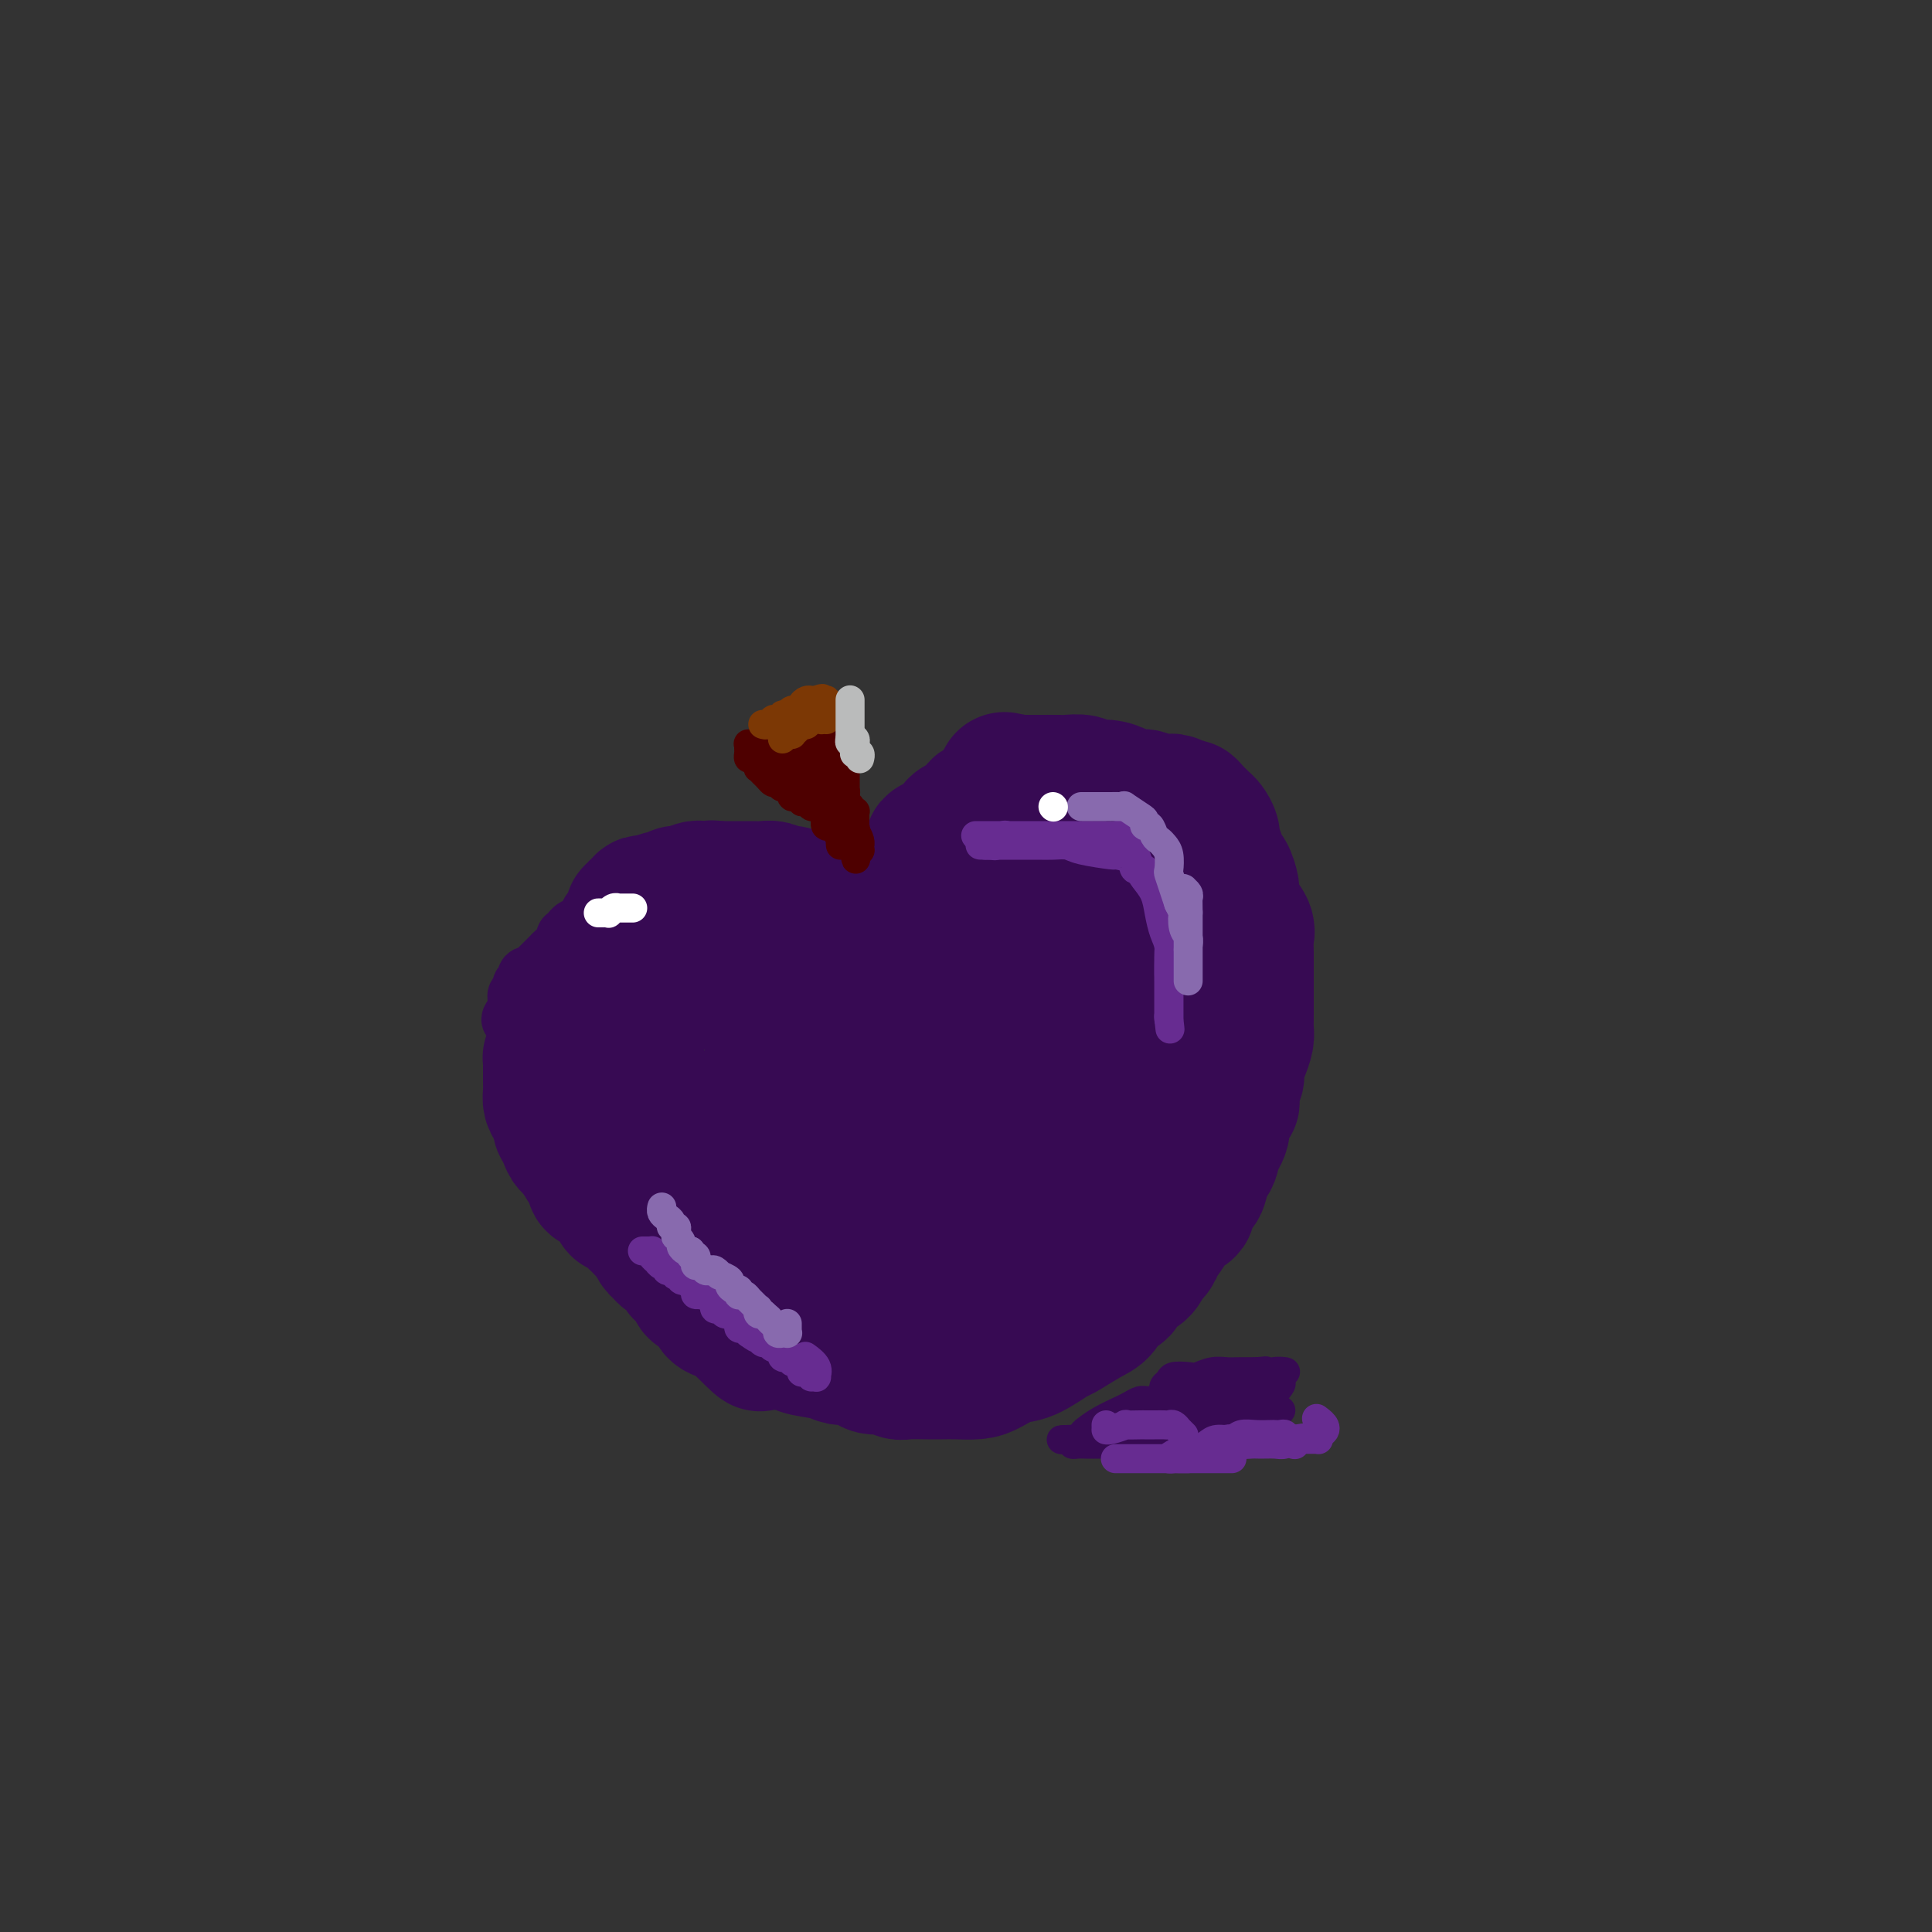 <svg viewBox='0 0 400 400' version='1.1' xmlns='http://www.w3.org/2000/svg' xmlns:xlink='http://www.w3.org/1999/xlink'><rect x="0" y="0" width="400" height="400" fill="#333333" stroke="none"/><g fill='none' stroke='#370A53' stroke-width='4' stroke-linecap='round' stroke-linejoin='round'><path d='M164,214c0.000,0.000 0.100,0.100 0.1,0.1'/></g>
<g fill='none' stroke='#370A53' stroke-width='28' stroke-linecap='round' stroke-linejoin='round'><path d='M171,204c-0.008,0.000 -0.015,0.000 0,0c0.015,-0.000 0.053,-0.000 0,0c-0.053,0.000 -0.198,0.000 -1,0c-0.802,-0.000 -2.260,-0.000 -3,0c-0.740,0.000 -0.761,0.000 -1,0c-0.239,-0.000 -0.697,-0.000 -1,0c-0.303,0.000 -0.451,0.000 -1,0c-0.549,-0.000 -1.498,-0.000 -2,0c-0.502,0.000 -0.557,0.000 -1,0c-0.443,-0.000 -1.275,-0.000 -2,0c-0.725,0.000 -1.345,0.001 -2,0c-0.655,-0.001 -1.346,-0.004 -2,0c-0.654,0.004 -1.272,0.015 -2,0c-0.728,-0.015 -1.565,-0.057 -2,0c-0.435,0.057 -0.469,0.211 -1,0c-0.531,-0.211 -1.561,-0.789 -2,-1c-0.439,-0.211 -0.289,-0.057 -1,0c-0.711,0.057 -2.283,0.015 -3,0c-0.717,-0.015 -0.578,-0.004 -1,0c-0.422,0.004 -1.406,0.001 -2,0c-0.594,-0.001 -0.797,-0.001 -1,0'/><path d='M140,203c-5.093,-0.198 -2.324,-0.193 -2,0c0.324,0.193 -1.796,0.573 -3,1c-1.204,0.427 -1.493,0.901 -2,1c-0.507,0.099 -1.234,-0.177 -2,0c-0.766,0.177 -1.571,0.807 -2,1c-0.429,0.193 -0.482,-0.049 -1,0c-0.518,0.049 -1.500,0.391 -2,1c-0.500,0.609 -0.518,1.486 -1,2c-0.482,0.514 -1.429,0.666 -2,1c-0.571,0.334 -0.765,0.849 -1,1c-0.235,0.151 -0.511,-0.063 -1,0c-0.489,0.063 -1.192,0.401 -2,1c-0.808,0.599 -1.723,1.457 -2,2c-0.277,0.543 0.083,0.771 0,1c-0.083,0.229 -0.611,0.459 -1,1c-0.389,0.541 -0.640,1.392 -1,2c-0.360,0.608 -0.829,0.974 -1,1c-0.171,0.026 -0.046,-0.289 0,0c0.046,0.289 0.012,1.180 0,2c-0.012,0.820 -0.000,1.569 0,2c0.000,0.431 -0.010,0.544 0,1c0.010,0.456 0.040,1.255 0,2c-0.040,0.745 -0.151,1.434 0,2c0.151,0.566 0.565,1.007 1,2c0.435,0.993 0.891,2.538 1,3c0.109,0.462 -0.129,-0.161 0,0c0.129,0.161 0.626,1.104 1,2c0.374,0.896 0.626,1.745 1,2c0.374,0.255 0.870,-0.085 1,0c0.130,0.085 -0.106,0.596 0,1c0.106,0.404 0.553,0.702 1,1'/><path d='M120,239c1.172,1.865 1.103,1.028 1,1c-0.103,-0.028 -0.240,0.752 0,1c0.240,0.248 0.856,-0.036 1,0c0.144,0.036 -0.183,0.391 0,1c0.183,0.609 0.875,1.471 1,2c0.125,0.529 -0.317,0.724 0,1c0.317,0.276 1.393,0.632 2,1c0.607,0.368 0.744,0.746 1,1c0.256,0.254 0.632,0.383 1,1c0.368,0.617 0.729,1.723 1,2c0.271,0.277 0.454,-0.276 1,0c0.546,0.276 1.456,1.382 2,2c0.544,0.618 0.723,0.747 1,1c0.277,0.253 0.652,0.631 1,1c0.348,0.369 0.670,0.729 1,1c0.330,0.271 0.670,0.453 1,1c0.330,0.547 0.652,1.460 1,2c0.348,0.540 0.722,0.707 1,1c0.278,0.293 0.461,0.712 1,1c0.539,0.288 1.435,0.444 2,1c0.565,0.556 0.798,1.511 1,2c0.202,0.489 0.374,0.511 1,1c0.626,0.489 1.707,1.444 2,2c0.293,0.556 -0.203,0.713 0,1c0.203,0.287 1.105,0.703 2,1c0.895,0.297 1.784,0.474 2,1c0.216,0.526 -0.240,1.401 0,2c0.240,0.599 1.178,0.924 2,1c0.822,0.076 1.529,-0.095 2,0c0.471,0.095 0.706,0.456 1,1c0.294,0.544 0.647,1.272 1,2'/><path d='M154,275c5.676,5.793 2.867,2.274 2,1c-0.867,-1.274 0.210,-0.304 1,0c0.790,0.304 1.293,-0.059 2,0c0.707,0.059 1.617,0.540 2,1c0.383,0.460 0.238,0.898 1,1c0.762,0.102 2.430,-0.131 3,0c0.570,0.131 0.044,0.626 1,1c0.956,0.374 3.396,0.626 5,1c1.604,0.374 2.373,0.870 3,1c0.627,0.130 1.113,-0.105 2,0c0.887,0.105 2.175,0.550 3,1c0.825,0.450 1.186,0.905 2,1c0.814,0.095 2.080,-0.171 3,0c0.920,0.171 1.494,0.778 2,1c0.506,0.222 0.943,0.060 2,0c1.057,-0.060 2.732,-0.018 4,0c1.268,0.018 2.128,0.012 3,0c0.872,-0.012 1.757,-0.028 3,0c1.243,0.028 2.845,0.102 4,0c1.155,-0.102 1.864,-0.378 3,-1c1.136,-0.622 2.699,-1.588 4,-2c1.301,-0.412 2.341,-0.269 4,-1c1.659,-0.731 3.939,-2.336 5,-3c1.061,-0.664 0.904,-0.387 2,-1c1.096,-0.613 3.443,-2.118 5,-3c1.557,-0.882 2.322,-1.142 3,-2c0.678,-0.858 1.267,-2.313 2,-3c0.733,-0.687 1.609,-0.607 2,-1c0.391,-0.393 0.298,-1.260 1,-2c0.702,-0.740 2.201,-1.354 3,-2c0.799,-0.646 0.900,-1.323 1,-2'/><path d='M237,261c2.283,-2.235 1.990,-1.822 2,-2c0.010,-0.178 0.322,-0.949 1,-2c0.678,-1.051 1.721,-2.384 2,-3c0.279,-0.616 -0.206,-0.516 0,-1c0.206,-0.484 1.102,-1.551 2,-2c0.898,-0.449 1.799,-0.280 2,-1c0.201,-0.720 -0.296,-2.328 0,-3c0.296,-0.672 1.385,-0.408 2,-1c0.615,-0.592 0.756,-2.041 1,-3c0.244,-0.959 0.591,-1.427 1,-2c0.409,-0.573 0.879,-1.251 1,-2c0.121,-0.749 -0.108,-1.569 0,-2c0.108,-0.431 0.555,-0.474 1,-1c0.445,-0.526 0.890,-1.536 1,-2c0.110,-0.464 -0.115,-0.383 0,-1c0.115,-0.617 0.571,-1.933 1,-3c0.429,-1.067 0.832,-1.885 1,-2c0.168,-0.115 0.100,0.472 0,0c-0.100,-0.472 -0.233,-2.003 0,-3c0.233,-0.997 0.833,-1.460 1,-2c0.167,-0.540 -0.099,-1.156 0,-2c0.099,-0.844 0.562,-1.915 1,-3c0.438,-1.085 0.849,-2.183 1,-3c0.151,-0.817 0.040,-1.355 0,-2c-0.040,-0.645 -0.011,-1.399 0,-2c0.011,-0.601 0.003,-1.048 0,-2c-0.003,-0.952 -0.001,-2.407 0,-3c0.001,-0.593 0.000,-0.324 0,-1c-0.000,-0.676 -0.000,-2.297 0,-3c0.000,-0.703 0.000,-0.486 0,-1c-0.000,-0.514 -0.000,-1.757 0,-3'/><path d='M258,198c-0.028,-3.452 -0.098,-3.581 0,-4c0.098,-0.419 0.363,-1.128 0,-2c-0.363,-0.872 -1.354,-1.905 -2,-3c-0.646,-1.095 -0.946,-2.250 -1,-3c-0.054,-0.750 0.139,-1.093 0,-2c-0.139,-0.907 -0.611,-2.378 -1,-3c-0.389,-0.622 -0.696,-0.394 -1,-1c-0.304,-0.606 -0.605,-2.045 -1,-3c-0.395,-0.955 -0.883,-1.425 -1,-2c-0.117,-0.575 0.137,-1.254 0,-2c-0.137,-0.746 -0.666,-1.558 -1,-2c-0.334,-0.442 -0.475,-0.515 -1,-1c-0.525,-0.485 -1.435,-1.384 -2,-2c-0.565,-0.616 -0.784,-0.950 -1,-1c-0.216,-0.050 -0.429,0.184 -1,0c-0.571,-0.184 -1.499,-0.785 -2,-1c-0.501,-0.215 -0.575,-0.043 -1,0c-0.425,0.043 -1.201,-0.044 -2,0c-0.799,0.044 -1.620,0.218 -2,0c-0.380,-0.218 -0.318,-0.828 -1,-1c-0.682,-0.172 -2.107,0.094 -3,0c-0.893,-0.094 -1.255,-0.547 -2,-1c-0.745,-0.453 -1.875,-0.906 -3,-1c-1.125,-0.094 -2.246,0.171 -3,0c-0.754,-0.171 -1.143,-0.778 -2,-1c-0.857,-0.222 -2.183,-0.060 -3,0c-0.817,0.060 -1.125,0.016 -2,0c-0.875,-0.016 -2.317,-0.004 -3,0c-0.683,0.004 -0.607,0.001 -1,0c-0.393,-0.001 -1.255,-0.000 -2,0c-0.745,0.000 -1.372,0.000 -2,0'/><path d='M211,162c-5.684,-1.001 -1.894,-0.503 -1,0c0.894,0.503 -1.108,1.012 -2,1c-0.892,-0.012 -0.676,-0.546 -1,0c-0.324,0.546 -1.190,2.173 -2,3c-0.810,0.827 -1.564,0.854 -2,1c-0.436,0.146 -0.553,0.411 -1,1c-0.447,0.589 -1.224,1.501 -2,2c-0.776,0.499 -1.552,0.586 -2,1c-0.448,0.414 -0.568,1.157 -1,2c-0.432,0.843 -1.177,1.788 -2,2c-0.823,0.212 -1.725,-0.309 -2,0c-0.275,0.309 0.077,1.448 0,2c-0.077,0.552 -0.584,0.518 -1,1c-0.416,0.482 -0.740,1.481 -1,2c-0.260,0.519 -0.455,0.559 -1,1c-0.545,0.441 -1.439,1.284 -2,2c-0.561,0.716 -0.790,1.304 -1,2c-0.210,0.696 -0.400,1.500 -1,2c-0.600,0.500 -1.610,0.697 -2,1c-0.390,0.303 -0.160,0.713 0,1c0.160,0.287 0.249,0.452 0,1c-0.249,0.548 -0.838,1.481 -1,2c-0.162,0.519 0.101,0.625 0,1c-0.101,0.375 -0.567,1.018 -1,2c-0.433,0.982 -0.834,2.302 -1,3c-0.166,0.698 -0.097,0.776 0,1c0.097,0.224 0.222,0.596 0,1c-0.222,0.404 -0.791,0.839 -1,1c-0.209,0.161 -0.060,0.046 0,0c0.060,-0.046 0.030,-0.023 0,0'/><path d='M180,201c-1.237,2.785 -0.330,0.746 0,0c0.330,-0.746 0.085,-0.199 0,0c-0.085,0.199 -0.008,0.050 0,0c0.008,-0.050 -0.053,0.000 0,0c0.053,-0.000 0.221,-0.051 0,0c-0.221,0.051 -0.829,0.203 -1,0c-0.171,-0.203 0.095,-0.763 0,-1c-0.095,-0.237 -0.552,-0.153 -1,0c-0.448,0.153 -0.889,0.374 -1,0c-0.111,-0.374 0.106,-1.343 0,-2c-0.106,-0.657 -0.535,-1.003 -1,-1c-0.465,0.003 -0.965,0.356 -1,0c-0.035,-0.356 0.394,-1.421 0,-2c-0.394,-0.579 -1.610,-0.671 -2,-1c-0.390,-0.329 0.046,-0.895 0,-1c-0.046,-0.105 -0.576,0.252 -1,0c-0.424,-0.252 -0.743,-1.114 -1,-2c-0.257,-0.886 -0.453,-1.796 -1,-2c-0.547,-0.204 -1.447,0.299 -2,0c-0.553,-0.299 -0.759,-1.400 -1,-2c-0.241,-0.600 -0.515,-0.701 -1,-1c-0.485,-0.299 -1.180,-0.798 -2,-1c-0.820,-0.202 -1.767,-0.107 -2,0c-0.233,0.107 0.246,0.225 0,0c-0.246,-0.225 -1.217,-0.792 -2,-1c-0.783,-0.208 -1.379,-0.056 -2,0c-0.621,0.056 -1.269,0.015 -2,0c-0.731,-0.015 -1.547,-0.004 -2,0c-0.453,0.004 -0.545,0.001 -1,0c-0.455,-0.001 -1.273,-0.000 -2,0c-0.727,0.000 -1.364,0.000 -2,0'/><path d='M149,184c-2.808,-0.310 -1.328,-0.084 -1,0c0.328,0.084 -0.497,0.027 -1,0c-0.503,-0.027 -0.684,-0.022 -1,0c-0.316,0.022 -0.766,0.063 -1,0c-0.234,-0.063 -0.250,-0.228 -1,0c-0.750,0.228 -2.232,0.849 -3,1c-0.768,0.151 -0.821,-0.170 -1,0c-0.179,0.170 -0.483,0.829 -1,1c-0.517,0.171 -1.248,-0.146 -2,0c-0.752,0.146 -1.526,0.756 -2,1c-0.474,0.244 -0.648,0.122 -1,0c-0.352,-0.122 -0.883,-0.243 -1,0c-0.117,0.243 0.180,0.852 0,1c-0.180,0.148 -0.836,-0.163 -1,0c-0.164,0.163 0.163,0.801 0,1c-0.163,0.199 -0.817,-0.041 -1,0c-0.183,0.041 0.105,0.363 0,1c-0.105,0.637 -0.601,1.588 -1,2c-0.399,0.412 -0.699,0.285 -1,1c-0.301,0.715 -0.602,2.270 -1,3c-0.398,0.730 -0.891,0.633 -1,1c-0.109,0.367 0.167,1.198 0,2c-0.167,0.802 -0.777,1.575 -1,2c-0.223,0.425 -0.061,0.502 0,1c0.061,0.498 0.019,1.416 0,2c-0.019,0.584 -0.015,0.835 0,1c0.015,0.165 0.043,0.243 0,1c-0.043,0.757 -0.156,2.193 0,3c0.156,0.807 0.580,0.987 1,2c0.420,1.013 0.834,2.861 1,4c0.166,1.139 0.083,1.570 0,2'/><path d='M128,217c0.412,2.737 0.443,2.080 1,2c0.557,-0.080 1.641,0.416 2,1c0.359,0.584 -0.006,1.256 0,2c0.006,0.744 0.382,1.561 1,2c0.618,0.439 1.479,0.502 2,1c0.521,0.498 0.702,1.432 1,2c0.298,0.568 0.713,0.771 1,1c0.287,0.229 0.445,0.483 1,1c0.555,0.517 1.507,1.297 2,2c0.493,0.703 0.525,1.327 1,2c0.475,0.673 1.391,1.393 2,2c0.609,0.607 0.912,1.102 2,2c1.088,0.898 2.962,2.199 4,3c1.038,0.801 1.240,1.101 2,2c0.760,0.899 2.079,2.395 3,3c0.921,0.605 1.443,0.319 2,1c0.557,0.681 1.148,2.331 2,3c0.852,0.669 1.965,0.358 3,1c1.035,0.642 1.993,2.238 3,3c1.007,0.762 2.065,0.690 3,1c0.935,0.310 1.747,1.001 3,2c1.253,0.999 2.945,2.306 4,3c1.055,0.694 1.472,0.774 2,1c0.528,0.226 1.168,0.597 2,1c0.832,0.403 1.856,0.837 3,1c1.144,0.163 2.407,0.055 4,0c1.593,-0.055 3.515,-0.056 5,0c1.485,0.056 2.532,0.170 4,0c1.468,-0.170 3.357,-0.623 5,-1c1.643,-0.377 3.041,-0.679 4,-1c0.959,-0.321 1.480,-0.660 2,-1'/><path d='M204,259c3.920,-0.428 1.721,0.001 1,0c-0.721,-0.001 0.035,-0.433 1,-1c0.965,-0.567 2.137,-1.270 3,-2c0.863,-0.730 1.415,-1.489 2,-2c0.585,-0.511 1.202,-0.775 2,-1c0.798,-0.225 1.777,-0.411 2,-1c0.223,-0.589 -0.310,-1.580 0,-2c0.310,-0.420 1.462,-0.270 2,-1c0.538,-0.730 0.463,-2.342 1,-3c0.537,-0.658 1.688,-0.363 2,-1c0.312,-0.637 -0.215,-2.205 0,-3c0.215,-0.795 1.171,-0.818 2,-2c0.829,-1.182 1.532,-3.523 2,-5c0.468,-1.477 0.700,-2.090 1,-3c0.300,-0.910 0.669,-2.116 1,-3c0.331,-0.884 0.625,-1.447 1,-2c0.375,-0.553 0.833,-1.096 1,-2c0.167,-0.904 0.045,-2.170 0,-3c-0.045,-0.830 -0.012,-1.223 0,-2c0.012,-0.777 0.003,-1.936 0,-3c-0.003,-1.064 -0.001,-2.032 0,-3c0.001,-0.968 0.000,-1.936 0,-3c-0.000,-1.064 -0.000,-2.225 0,-3c0.000,-0.775 -0.000,-1.166 0,-2c0.000,-0.834 0.001,-2.111 0,-3c-0.001,-0.889 -0.003,-1.389 0,-2c0.003,-0.611 0.012,-1.332 0,-2c-0.012,-0.668 -0.044,-1.282 0,-2c0.044,-0.718 0.166,-1.539 0,-2c-0.166,-0.461 -0.619,-0.560 -1,-1c-0.381,-0.440 -0.691,-1.220 -1,-2'/><path d='M226,192c-0.266,-5.287 0.069,-2.005 0,-1c-0.069,1.005 -0.543,-0.266 -1,-1c-0.457,-0.734 -0.895,-0.930 -1,-1c-0.105,-0.070 0.125,-0.015 0,0c-0.125,0.015 -0.606,-0.010 -1,0c-0.394,0.010 -0.701,0.055 -1,0c-0.299,-0.055 -0.591,-0.211 -1,0c-0.409,0.211 -0.936,0.789 -1,1c-0.064,0.211 0.334,0.057 0,0c-0.334,-0.057 -1.399,-0.015 -2,0c-0.601,0.015 -0.737,0.002 -1,0c-0.263,-0.002 -0.653,0.006 -1,0c-0.347,-0.006 -0.651,-0.028 -1,0c-0.349,0.028 -0.741,0.104 -1,0c-0.259,-0.104 -0.383,-0.390 -1,0c-0.617,0.390 -1.728,1.455 -2,2c-0.272,0.545 0.293,0.570 0,1c-0.293,0.430 -1.444,1.266 -2,2c-0.556,0.734 -0.516,1.366 -1,2c-0.484,0.634 -1.493,1.270 -2,2c-0.507,0.730 -0.511,1.554 -1,2c-0.489,0.446 -1.463,0.514 -2,1c-0.537,0.486 -0.637,1.392 -1,2c-0.363,0.608 -0.989,0.920 -2,2c-1.011,1.080 -2.407,2.929 -3,4c-0.593,1.071 -0.383,1.362 -1,2c-0.617,0.638 -2.060,1.621 -3,3c-0.940,1.379 -1.376,3.153 -2,4c-0.624,0.847 -1.437,0.766 -2,1c-0.563,0.234 -0.875,0.781 -1,1c-0.125,0.219 -0.062,0.109 0,0'/><path d='M188,221c-3.452,4.482 -0.582,1.187 0,0c0.582,-1.187 -1.123,-0.265 -2,0c-0.877,0.265 -0.924,-0.125 -1,0c-0.076,0.125 -0.179,0.765 -1,1c-0.821,0.235 -2.359,0.065 -3,0c-0.641,-0.065 -0.384,-0.024 -1,0c-0.616,0.024 -2.104,0.030 -3,0c-0.896,-0.030 -1.200,-0.097 -2,0c-0.800,0.097 -2.097,0.359 -3,0c-0.903,-0.359 -1.411,-1.340 -2,-2c-0.589,-0.660 -1.258,-0.999 -2,-1c-0.742,-0.001 -1.557,0.336 -2,0c-0.443,-0.336 -0.515,-1.344 -1,-2c-0.485,-0.656 -1.384,-0.961 -2,-1c-0.616,-0.039 -0.949,0.189 -1,0c-0.051,-0.189 0.179,-0.794 0,-1c-0.179,-0.206 -0.766,-0.014 -1,0c-0.234,0.014 -0.115,-0.150 0,0c0.115,0.150 0.228,0.613 0,1c-0.228,0.387 -0.795,0.699 -1,1c-0.205,0.301 -0.048,0.591 0,1c0.048,0.409 -0.015,0.935 0,1c0.015,0.065 0.106,-0.332 0,0c-0.106,0.332 -0.408,1.394 0,2c0.408,0.606 1.526,0.757 2,1c0.474,0.243 0.302,0.580 1,1c0.698,0.420 2.264,0.925 3,1c0.736,0.075 0.640,-0.279 1,0c0.360,0.279 1.174,1.190 2,2c0.826,0.810 1.665,1.517 2,2c0.335,0.483 0.168,0.741 0,1'/><path d='M171,229c2.040,1.355 1.639,0.743 2,1c0.361,0.257 1.484,1.382 2,2c0.516,0.618 0.425,0.729 1,1c0.575,0.271 1.817,0.703 3,1c1.183,0.297 2.308,0.458 3,1c0.692,0.542 0.951,1.465 2,2c1.049,0.535 2.887,0.681 4,1c1.113,0.319 1.502,0.810 2,1c0.498,0.190 1.106,0.078 2,0c0.894,-0.078 2.073,-0.121 3,0c0.927,0.121 1.603,0.406 2,0c0.397,-0.406 0.514,-1.504 1,-2c0.486,-0.496 1.342,-0.391 2,-1c0.658,-0.609 1.117,-1.933 2,-3c0.883,-1.067 2.190,-1.877 3,-3c0.810,-1.123 1.124,-2.558 2,-4c0.876,-1.442 2.314,-2.893 3,-4c0.686,-1.107 0.620,-1.872 1,-3c0.380,-1.128 1.205,-2.619 2,-4c0.795,-1.381 1.560,-2.653 2,-4c0.440,-1.347 0.555,-2.769 1,-4c0.445,-1.231 1.219,-2.269 2,-3c0.781,-0.731 1.570,-1.153 2,-2c0.430,-0.847 0.500,-2.118 1,-3c0.500,-0.882 1.429,-1.374 2,-2c0.571,-0.626 0.783,-1.385 1,-2c0.217,-0.615 0.439,-1.085 1,-2c0.561,-0.915 1.460,-2.276 2,-3c0.540,-0.724 0.722,-0.810 1,-1c0.278,-0.190 0.651,-0.483 1,-1c0.349,-0.517 0.675,-1.259 1,-2'/><path d='M230,186c5.112,-8.343 1.892,-3.700 1,-2c-0.892,1.700 0.544,0.455 1,0c0.456,-0.455 -0.067,-0.122 0,0c0.067,0.122 0.725,0.033 1,0c0.275,-0.033 0.168,-0.010 0,0c-0.168,0.010 -0.397,0.006 0,0c0.397,-0.006 1.420,-0.014 2,0c0.580,0.014 0.718,0.049 1,0c0.282,-0.049 0.706,-0.183 1,0c0.294,0.183 0.456,0.682 1,1c0.544,0.318 1.470,0.453 2,1c0.530,0.547 0.664,1.505 1,2c0.336,0.495 0.875,0.527 1,1c0.125,0.473 -0.163,1.389 0,2c0.163,0.611 0.777,0.918 1,2c0.223,1.082 0.056,2.938 0,4c-0.056,1.062 -0.001,1.330 0,2c0.001,0.670 -0.052,1.743 0,3c0.052,1.257 0.210,2.698 0,4c-0.210,1.302 -0.789,2.465 -1,4c-0.211,1.535 -0.054,3.442 0,5c0.054,1.558 0.004,2.768 0,4c-0.004,1.232 0.037,2.485 -1,4c-1.037,1.515 -3.154,3.290 -4,4c-0.846,0.710 -0.423,0.355 0,0'/></g>
<g fill='none' stroke='#672C91' stroke-width='6' stroke-linecap='round' stroke-linejoin='round'><path d='M202,173c0.492,0.000 0.984,0.000 1,0c0.016,-0.000 -0.443,-0.000 0,0c0.443,0.000 1.787,0.000 3,0c1.213,-0.000 2.293,-0.000 3,0c0.707,0.000 1.041,0.000 2,0c0.959,-0.000 2.542,-0.000 4,0c1.458,0.000 2.790,0.000 4,0c1.210,-0.000 2.299,-0.002 3,0c0.701,0.002 1.013,0.007 2,0c0.987,-0.007 2.649,-0.025 4,0c1.351,0.025 2.390,0.094 3,0c0.610,-0.094 0.792,-0.349 1,0c0.208,0.349 0.441,1.303 1,2c0.559,0.697 1.445,1.137 2,2c0.555,0.863 0.778,2.149 1,3c0.222,0.851 0.441,1.265 1,2c0.559,0.735 1.456,1.789 2,3c0.544,1.211 0.734,2.578 1,4c0.266,1.422 0.607,2.899 1,4c0.393,1.101 0.837,1.828 1,3c0.163,1.172 0.044,2.790 0,4c-0.044,1.210 -0.012,2.013 0,3c0.012,0.987 0.003,2.160 0,3c-0.003,0.840 -0.001,1.349 0,2c0.001,0.651 0.000,1.445 0,2c-0.000,0.555 -0.000,0.873 0,1c0.000,0.127 0.000,0.064 0,0'/><path d='M242,211c0.464,4.029 0.124,1.103 0,0c-0.124,-1.103 -0.033,-0.382 0,0c0.033,0.382 0.009,0.424 0,0c-0.009,-0.424 -0.001,-1.315 0,-3c0.001,-1.685 -0.004,-4.163 0,-5c0.004,-0.837 0.016,-0.032 0,-1c-0.016,-0.968 -0.059,-3.710 0,-5c0.059,-1.290 0.219,-1.127 0,-2c-0.219,-0.873 -0.817,-2.782 -1,-4c-0.183,-1.218 0.049,-1.747 0,-3c-0.049,-1.253 -0.378,-3.232 -1,-4c-0.622,-0.768 -1.537,-0.325 -2,-1c-0.463,-0.675 -0.472,-2.467 -1,-3c-0.528,-0.533 -1.573,0.194 -2,0c-0.427,-0.194 -0.235,-1.310 -1,-2c-0.765,-0.690 -2.487,-0.955 -3,-1c-0.513,-0.045 0.182,0.132 -1,0c-1.182,-0.132 -4.242,-0.571 -6,-1c-1.758,-0.429 -2.214,-0.847 -3,-1c-0.786,-0.153 -1.901,-0.041 -3,0c-1.099,0.041 -2.182,0.011 -3,0c-0.818,-0.011 -1.371,-0.003 -2,0c-0.629,0.003 -1.334,0.001 -2,0c-0.666,-0.001 -1.292,-0.000 -2,0c-0.708,0.000 -1.496,0.000 -2,0c-0.504,-0.000 -0.723,-0.000 -1,0c-0.277,0.000 -0.613,0.000 -1,0c-0.387,-0.000 -0.825,-0.000 -1,0c-0.175,0.000 -0.088,0.000 0,0'/><path d='M204,175c-2.467,-0.017 -0.136,-0.061 1,0c1.136,0.061 1.075,0.227 1,0c-0.075,-0.227 -0.164,-0.845 0,-1c0.164,-0.155 0.580,0.154 1,0c0.420,-0.154 0.844,-0.772 1,-1c0.156,-0.228 0.045,-0.065 0,0c-0.045,0.065 -0.022,0.033 0,0'/></g>
<g fill='none' stroke='#886AAE' stroke-width='6' stroke-linecap='round' stroke-linejoin='round'><path d='M224,167c-0.128,-0.000 -0.255,-0.000 0,0c0.255,0.000 0.894,0.000 1,0c0.106,-0.000 -0.321,-0.000 0,0c0.321,0.000 1.391,0.000 2,0c0.609,-0.000 0.758,-0.000 1,0c0.242,0.000 0.577,0.001 1,0c0.423,-0.001 0.934,-0.002 1,0c0.066,0.002 -0.312,0.007 0,0c0.312,-0.007 1.313,-0.028 2,0c0.687,0.028 1.059,0.103 1,0c-0.059,-0.103 -0.549,-0.383 0,0c0.549,0.383 2.136,1.430 3,2c0.864,0.570 1.005,0.664 1,1c-0.005,0.336 -0.156,0.916 0,1c0.156,0.084 0.620,-0.327 1,0c0.380,0.327 0.676,1.391 1,2c0.324,0.609 0.674,0.763 1,1c0.326,0.237 0.626,0.556 1,1c0.374,0.444 0.821,1.014 1,2c0.179,0.986 0.089,2.388 0,3c-0.089,0.612 -0.178,0.434 0,1c0.178,0.566 0.622,1.876 1,3c0.378,1.124 0.689,2.062 1,3'/><path d='M244,187c1.480,3.080 1.181,1.780 1,2c-0.181,0.220 -0.245,1.960 0,3c0.245,1.040 0.798,1.381 1,2c0.202,0.619 0.054,1.515 0,2c-0.054,0.485 -0.015,0.560 0,1c0.015,0.440 0.004,1.246 0,2c-0.004,0.754 -0.001,1.456 0,2c0.001,0.544 0.000,0.930 0,1c-0.000,0.070 -0.000,-0.177 0,0c0.000,0.177 0.000,0.776 0,1c-0.000,0.224 -0.000,0.072 0,0c0.000,-0.072 0.000,-0.064 0,0c-0.000,0.064 -0.000,0.186 0,0c0.000,-0.186 0.000,-0.679 0,-1c-0.000,-0.321 -0.000,-0.470 0,-1c0.000,-0.530 0.000,-1.442 0,-2c-0.000,-0.558 -0.000,-0.761 0,-1c0.000,-0.239 0.000,-0.512 0,-1c-0.000,-0.488 -0.000,-1.190 0,-2c0.000,-0.810 0.000,-1.727 0,-2c-0.000,-0.273 -0.000,0.098 0,0c0.000,-0.098 0.000,-0.665 0,-1c-0.000,-0.335 -0.000,-0.436 0,-1c0.000,-0.564 0.000,-1.590 0,-2c-0.000,-0.410 -0.000,-0.205 0,0'/><path d='M246,189c-0.016,-2.646 -0.057,-2.762 0,-3c0.057,-0.238 0.212,-0.600 0,-1c-0.212,-0.400 -0.793,-0.839 -1,-1c-0.207,-0.161 -0.042,-0.043 0,0c0.042,0.043 -0.040,0.012 0,0c0.040,-0.012 0.203,-0.003 0,0c-0.203,0.003 -0.772,0.001 -1,0c-0.228,-0.001 -0.114,-0.000 0,0'/></g>
<g fill='none' stroke='#4E0000' stroke-width='6' stroke-linecap='round' stroke-linejoin='round'><path d='M174,175c-0.035,-0.331 -0.070,-0.661 0,-1c0.070,-0.339 0.244,-0.686 0,-1c-0.244,-0.314 -0.905,-0.595 -1,-1c-0.095,-0.405 0.378,-0.936 0,-1c-0.378,-0.064 -1.607,0.338 -2,0c-0.393,-0.338 0.050,-1.415 0,-2c-0.050,-0.585 -0.592,-0.677 -1,-1c-0.408,-0.323 -0.682,-0.875 -1,-1c-0.318,-0.125 -0.682,0.177 -1,0c-0.318,-0.177 -0.591,-0.835 -1,-1c-0.409,-0.165 -0.954,0.162 -1,0c-0.046,-0.162 0.408,-0.814 0,-1c-0.408,-0.186 -1.676,0.095 -2,0c-0.324,-0.095 0.297,-0.564 0,-1c-0.297,-0.436 -1.514,-0.839 -2,-1c-0.486,-0.161 -0.243,-0.081 0,0'/><path d='M162,163c-1.808,-2.079 -0.330,-1.278 0,-1c0.330,0.278 -0.490,0.032 -1,0c-0.510,-0.032 -0.711,0.150 -1,0c-0.289,-0.150 -0.666,-0.633 -1,-1c-0.334,-0.367 -0.625,-0.619 -1,-1c-0.375,-0.381 -0.835,-0.891 -1,-1c-0.165,-0.109 -0.034,0.182 0,0c0.034,-0.182 -0.029,-0.836 0,-1c0.029,-0.164 0.151,0.164 0,0c-0.151,-0.164 -0.576,-0.818 -1,-1c-0.424,-0.182 -0.846,0.109 -1,0c-0.154,-0.109 -0.041,-0.618 0,-1c0.041,-0.382 0.011,-0.638 0,-1c-0.011,-0.362 -0.004,-0.829 0,-1c0.004,-0.171 0.005,-0.046 0,0c-0.005,0.046 -0.016,0.012 0,0c0.016,-0.012 0.061,-0.003 0,0c-0.061,0.003 -0.226,0.001 0,0c0.226,-0.001 0.845,-0.000 1,0c0.155,0.000 -0.154,0.000 0,0c0.154,-0.000 0.773,-0.000 1,0c0.227,0.000 0.064,0.000 0,0c-0.064,-0.000 -0.028,-0.000 0,0c0.028,0.000 0.049,0.000 0,0c-0.049,-0.000 -0.167,-0.000 0,0c0.167,0.000 0.619,0.000 1,0c0.381,-0.000 0.690,-0.000 1,0c0.310,0.000 0.622,0.000 1,0c0.378,-0.000 0.822,-0.000 1,0c0.178,0.000 0.089,0.000 0,0'/><path d='M161,154c1.156,0.061 1.044,0.214 1,0c-0.044,-0.214 -0.022,-0.793 0,-1c0.022,-0.207 0.044,-0.040 0,0c-0.044,0.040 -0.153,-0.046 0,0c0.153,0.046 0.567,0.224 1,0c0.433,-0.224 0.886,-0.849 1,-1c0.114,-0.151 -0.110,0.171 0,0c0.110,-0.171 0.554,-0.834 1,-1c0.446,-0.166 0.893,0.166 1,0c0.107,-0.166 -0.125,-0.829 0,-1c0.125,-0.171 0.607,0.150 1,0c0.393,-0.150 0.698,-0.772 1,-1c0.302,-0.228 0.603,-0.061 1,0c0.397,0.061 0.890,0.016 1,0c0.110,-0.016 -0.163,-0.003 0,0c0.163,0.003 0.764,-0.003 1,0c0.236,0.003 0.109,0.015 0,0c-0.109,-0.015 -0.201,-0.057 0,0c0.201,0.057 0.695,0.211 1,0c0.305,-0.211 0.421,-0.788 1,-1c0.579,-0.212 1.619,-0.058 2,0c0.381,0.058 0.102,0.019 0,0c-0.102,-0.019 -0.027,-0.019 0,0c0.027,0.019 0.007,0.057 0,0c-0.007,-0.057 -0.002,-0.208 0,0c0.002,0.208 0.001,0.777 0,1c-0.001,0.223 -0.000,0.101 0,0c0.000,-0.101 0.000,-0.182 0,0c-0.000,0.182 -0.000,0.626 0,1c0.000,0.374 0.000,0.678 0,1c-0.000,0.322 -0.000,0.661 0,1'/><path d='M175,152c0.000,0.859 -0.000,1.007 0,1c0.000,-0.007 0.000,-0.170 0,0c-0.000,0.170 -0.000,0.672 0,1c0.000,0.328 0.000,0.484 0,1c-0.000,0.516 -0.000,1.394 0,2c0.000,0.606 0.000,0.941 0,1c-0.000,0.059 -0.000,-0.157 0,0c0.000,0.157 0.000,0.686 0,1c-0.000,0.314 -0.000,0.413 0,1c0.000,0.587 0.000,1.663 0,2c-0.000,0.337 -0.000,-0.065 0,0c0.000,0.065 0.000,0.596 0,1c-0.000,0.404 -0.000,0.682 0,1c0.000,0.318 0.000,0.677 0,1c-0.000,0.323 -0.000,0.612 0,1c0.000,0.388 0.000,0.877 0,1c-0.000,0.123 -0.000,-0.121 0,0c0.000,0.121 0.000,0.606 0,1c-0.000,0.394 -0.001,0.696 0,1c0.001,0.304 0.004,0.610 0,1c-0.004,0.390 -0.015,0.865 0,1c0.015,0.135 0.057,-0.069 0,0c-0.057,0.069 -0.211,0.411 0,1c0.211,0.589 0.788,1.425 1,2c0.212,0.575 0.061,0.890 0,1c-0.061,0.110 -0.030,0.016 0,0c0.030,-0.016 0.060,0.047 0,0c-0.060,-0.047 -0.208,-0.205 0,0c0.208,0.205 0.774,0.773 1,1c0.226,0.227 0.113,0.114 0,0'/><path d='M177,176c0.326,3.712 0.140,0.991 0,0c-0.140,-0.991 -0.234,-0.251 0,0c0.234,0.251 0.796,0.013 1,0c0.204,-0.013 0.052,0.200 0,0c-0.052,-0.200 -0.003,-0.813 0,-1c0.003,-0.187 -0.041,0.052 0,0c0.041,-0.052 0.166,-0.394 0,-1c-0.166,-0.606 -0.622,-1.476 -1,-2c-0.378,-0.524 -0.678,-0.703 -1,-1c-0.322,-0.297 -0.665,-0.712 -1,-1c-0.335,-0.288 -0.663,-0.448 -1,-1c-0.337,-0.552 -0.682,-1.496 -1,-2c-0.318,-0.504 -0.610,-0.568 -1,-1c-0.390,-0.432 -0.878,-1.234 -1,-2c-0.122,-0.766 0.122,-1.497 0,-2c-0.122,-0.503 -0.611,-0.778 -1,-1c-0.389,-0.222 -0.679,-0.393 -1,-1c-0.321,-0.607 -0.675,-1.651 -1,-2c-0.325,-0.349 -0.623,-0.002 -1,0c-0.377,0.002 -0.833,-0.339 -1,-1c-0.167,-0.661 -0.046,-1.641 0,-2c0.046,-0.359 0.015,-0.096 0,0c-0.015,0.096 -0.014,0.026 0,0c0.014,-0.026 0.042,-0.007 0,0c-0.042,0.007 -0.155,0.002 0,0c0.155,-0.002 0.577,-0.001 1,0'/><path d='M167,155c-1.304,-3.414 0.435,-1.450 1,-1c0.565,0.450 -0.045,-0.615 0,-1c0.045,-0.385 0.743,-0.092 1,0c0.257,0.092 0.073,-0.018 0,0c-0.073,0.018 -0.034,0.162 0,0c0.034,-0.162 0.062,-0.632 0,-1c-0.062,-0.368 -0.213,-0.636 0,-1c0.213,-0.364 0.789,-0.826 1,-1c0.211,-0.174 0.056,-0.061 0,0c-0.056,0.061 -0.014,0.072 0,0c0.014,-0.072 0.001,-0.225 0,0c-0.001,0.225 0.012,0.829 0,1c-0.012,0.171 -0.048,-0.090 0,0c0.048,0.090 0.182,0.531 0,1c-0.182,0.469 -0.678,0.967 -1,1c-0.322,0.033 -0.468,-0.399 -1,0c-0.532,0.399 -1.449,1.627 -2,2c-0.551,0.373 -0.737,-0.110 -1,0c-0.263,0.110 -0.604,0.814 -1,1c-0.396,0.186 -0.849,-0.146 -1,0c-0.151,0.146 -0.002,0.770 0,1c0.002,0.230 -0.142,0.066 0,0c0.142,-0.066 0.571,-0.033 1,0'/><path d='M164,157c-0.971,0.845 -0.397,-0.543 0,-1c0.397,-0.457 0.617,0.017 1,0c0.383,-0.017 0.928,-0.526 1,-1c0.072,-0.474 -0.331,-0.911 0,-1c0.331,-0.089 1.395,0.172 2,0c0.605,-0.172 0.749,-0.778 1,-1c0.251,-0.222 0.607,-0.059 1,0c0.393,0.059 0.823,0.016 1,0c0.177,-0.016 0.100,-0.004 0,0c-0.100,0.004 -0.223,0.001 0,0c0.223,-0.001 0.792,-0.000 1,0c0.208,0.000 0.055,-0.001 0,0c-0.055,0.001 -0.014,0.003 0,0c0.014,-0.003 -0.000,-0.012 0,0c0.000,0.012 0.014,0.044 0,0c-0.014,-0.044 -0.056,-0.165 0,0c0.056,0.165 0.211,0.618 0,1c-0.211,0.382 -0.789,0.695 -1,1c-0.211,0.305 -0.057,0.602 0,1c0.057,0.398 0.015,0.895 0,1c-0.015,0.105 -0.005,-0.183 0,0c0.005,0.183 0.005,0.836 0,1c-0.005,0.164 -0.017,-0.162 0,0c0.017,0.162 0.061,0.813 0,1c-0.061,0.187 -0.226,-0.091 0,0c0.226,0.091 0.844,0.550 1,1c0.156,0.450 -0.150,0.890 0,1c0.150,0.110 0.757,-0.112 1,0c0.243,0.112 0.121,0.556 0,1'/><path d='M173,162c0.095,1.410 -0.167,0.434 0,0c0.167,-0.434 0.763,-0.328 1,0c0.237,0.328 0.116,0.876 0,1c-0.116,0.124 -0.227,-0.178 0,0c0.227,0.178 0.793,0.836 1,1c0.207,0.164 0.056,-0.166 0,0c-0.056,0.166 -0.015,0.828 0,1c0.015,0.172 0.004,-0.146 0,0c-0.004,0.146 -0.002,0.757 0,1c0.002,0.243 0.004,0.118 0,0c-0.004,-0.118 -0.015,-0.228 0,0c0.015,0.228 0.057,0.793 0,1c-0.057,0.207 -0.211,0.055 0,0c0.211,-0.055 0.789,-0.015 1,0c0.211,0.015 0.057,0.003 0,0c-0.057,-0.003 -0.016,0.003 0,0c0.016,-0.003 0.008,-0.015 0,0c-0.008,0.015 -0.016,0.057 0,0c0.016,-0.057 0.057,-0.212 0,0c-0.057,0.212 -0.211,0.793 0,1c0.211,0.207 0.789,0.040 1,0c0.211,-0.040 0.057,0.046 0,0c-0.057,-0.046 -0.015,-0.223 0,0c0.015,0.223 0.004,0.848 0,1c-0.004,0.152 -0.001,-0.169 0,0c0.001,0.169 0.000,0.829 0,1c-0.000,0.171 -0.000,-0.146 0,0c0.000,0.146 0.000,0.756 0,1c-0.000,0.244 -0.000,0.122 0,0'/><path d='M177,171c0.439,1.461 -0.465,0.613 -1,0c-0.535,-0.613 -0.703,-0.989 -1,-1c-0.297,-0.011 -0.722,0.345 -1,0c-0.278,-0.345 -0.407,-1.392 -1,-2c-0.593,-0.608 -1.650,-0.778 -2,-1c-0.350,-0.222 0.008,-0.497 0,-1c-0.008,-0.503 -0.380,-1.235 -1,-2c-0.620,-0.765 -1.487,-1.564 -2,-2c-0.513,-0.436 -0.672,-0.509 -1,-1c-0.328,-0.491 -0.824,-1.399 -1,-2c-0.176,-0.601 -0.033,-0.893 0,-1c0.033,-0.107 -0.043,-0.029 0,0c0.043,0.029 0.204,0.008 0,0c-0.204,-0.008 -0.773,-0.002 -1,0c-0.227,0.002 -0.112,0.001 0,0c0.112,-0.001 0.223,-0.000 0,0c-0.223,0.000 -0.778,0.000 -1,0c-0.222,-0.000 -0.112,-0.000 0,0c0.112,0.000 0.226,0.000 0,0c-0.226,-0.000 -0.792,-0.000 -1,0c-0.208,0.000 -0.060,0.000 0,0c0.060,-0.000 0.030,-0.000 0,0'/><path d='M163,158c-2.166,-2.233 -0.580,-1.316 0,-1c0.580,0.316 0.155,0.032 0,0c-0.155,-0.032 -0.042,0.188 0,0c0.042,-0.188 0.011,-0.782 0,-1c-0.011,-0.218 -0.003,-0.059 0,0c0.003,0.059 0.001,0.017 0,0c-0.001,-0.017 -0.000,-0.008 0,0'/></g>
<g fill='none' stroke='#7C3805' stroke-width='6' stroke-linecap='round' stroke-linejoin='round'><path d='M158,150c0.024,0.008 0.048,0.016 0,0c-0.048,-0.016 -0.166,-0.056 0,0c0.166,0.056 0.618,0.207 1,0c0.382,-0.207 0.694,-0.772 1,-1c0.306,-0.228 0.605,-0.118 1,0c0.395,0.118 0.884,0.242 1,0c0.116,-0.242 -0.141,-0.852 0,-1c0.141,-0.148 0.682,0.167 1,0c0.318,-0.167 0.414,-0.815 1,-1c0.586,-0.185 1.663,0.094 2,0c0.337,-0.094 -0.067,-0.561 0,-1c0.067,-0.439 0.606,-0.850 1,-1c0.394,-0.150 0.645,-0.040 1,0c0.355,0.040 0.816,0.012 1,0c0.184,-0.012 0.092,-0.006 0,0'/><path d='M169,145c1.929,-0.773 1.253,-0.207 1,0c-0.253,0.207 -0.082,0.055 0,0c0.082,-0.055 0.074,-0.012 0,0c-0.074,0.012 -0.216,-0.007 0,0c0.216,0.007 0.790,0.040 1,0c0.210,-0.040 0.056,-0.151 0,0c-0.056,0.151 -0.015,0.566 0,1c0.015,0.434 0.004,0.887 0,1c-0.004,0.113 -0.001,-0.113 0,0c0.001,0.113 -0.000,0.566 0,1c0.000,0.434 0.001,0.848 0,1c-0.001,0.152 -0.005,0.041 0,0c0.005,-0.041 0.017,-0.011 0,0c-0.017,0.011 -0.064,0.002 0,0c0.064,-0.002 0.239,0.003 0,0c-0.239,-0.003 -0.891,-0.015 -1,0c-0.109,0.015 0.325,0.056 0,0c-0.325,-0.056 -1.410,-0.208 -2,0c-0.590,0.208 -0.684,0.778 -1,1c-0.316,0.222 -0.855,0.098 -1,0c-0.145,-0.098 0.102,-0.170 0,0c-0.102,0.170 -0.553,0.582 -1,1c-0.447,0.418 -0.890,0.843 -1,1c-0.110,0.157 0.111,0.045 0,0c-0.111,-0.045 -0.556,-0.022 -1,0'/><path d='M163,152c-1.464,0.789 -1.124,0.263 -1,0c0.124,-0.263 0.033,-0.263 0,0c-0.033,0.263 -0.010,0.789 0,1c0.010,0.211 0.005,0.105 0,0'/></g>
<g fill='none' stroke='#FFFFFF' stroke-width='6' stroke-linecap='round' stroke-linejoin='round'><path d='M218,167c0.000,0.000 0.100,0.100 0.1,0.1'/></g>
<g fill='none' stroke='#370A53' stroke-width='12' stroke-linecap='round' stroke-linejoin='round'><path d='M134,181c0.122,-0.001 0.244,-0.001 0,0c-0.244,0.001 -0.854,0.004 -1,0c-0.146,-0.004 0.172,-0.016 0,0c-0.172,0.016 -0.834,0.061 -1,0c-0.166,-0.061 0.162,-0.228 0,0c-0.162,0.228 -0.816,0.849 -1,1c-0.184,0.151 0.101,-0.170 0,0c-0.101,0.170 -0.587,0.829 -1,1c-0.413,0.171 -0.752,-0.146 -1,0c-0.248,0.146 -0.405,0.756 -1,1c-0.595,0.244 -1.627,0.122 -2,0c-0.373,-0.122 -0.085,-0.244 0,0c0.085,0.244 -0.032,0.853 0,1c0.032,0.147 0.215,-0.167 0,0c-0.215,0.167 -0.827,0.814 -1,1c-0.173,0.186 0.093,-0.090 0,0c-0.093,0.090 -0.547,0.545 -1,1'/><path d='M124,187c-1.704,1.102 -0.964,0.856 -1,1c-0.036,0.144 -0.850,0.679 -1,1c-0.150,0.321 0.362,0.430 0,1c-0.362,0.570 -1.599,1.602 -2,2c-0.401,0.398 0.032,0.164 0,0c-0.032,-0.164 -0.530,-0.256 -1,0c-0.470,0.256 -0.914,0.860 -1,1c-0.086,0.140 0.184,-0.184 0,0c-0.184,0.184 -0.823,0.875 -1,1c-0.177,0.125 0.107,-0.317 0,0c-0.107,0.317 -0.606,1.395 -1,2c-0.394,0.605 -0.683,0.739 -1,1c-0.317,0.261 -0.663,0.648 -1,1c-0.337,0.352 -0.664,0.669 -1,1c-0.336,0.331 -0.682,0.676 -1,1c-0.318,0.324 -0.607,0.626 -1,1c-0.393,0.374 -0.890,0.818 -1,1c-0.110,0.182 0.168,0.100 0,0c-0.168,-0.100 -0.781,-0.219 -1,0c-0.219,0.219 -0.045,0.776 0,1c0.045,0.224 -0.041,0.115 0,0c0.041,-0.115 0.207,-0.237 0,0c-0.207,0.237 -0.786,0.834 -1,1c-0.214,0.166 -0.061,-0.100 0,0c0.061,0.100 0.030,0.566 0,1c-0.030,0.434 -0.061,0.837 0,1c0.061,0.163 0.212,0.085 0,0c-0.212,-0.085 -0.789,-0.177 -1,0c-0.211,0.177 -0.057,0.625 0,1c0.057,0.375 0.016,0.679 0,1c-0.016,0.321 -0.008,0.661 0,1'/><path d='M107,209c-2.630,3.598 -0.705,1.594 0,1c0.705,-0.594 0.189,0.222 0,1c-0.189,0.778 -0.051,1.518 0,2c0.051,0.482 0.014,0.706 0,1c-0.014,0.294 -0.004,0.657 0,1c0.004,0.343 0.001,0.665 0,1c-0.001,0.335 -0.000,0.681 0,1c0.000,0.319 0.000,0.610 0,1c-0.000,0.390 -0.001,0.879 0,1c0.001,0.121 0.004,-0.126 0,0c-0.004,0.126 -0.015,0.626 0,1c0.015,0.374 0.057,0.621 0,1c-0.057,0.379 -0.211,0.890 0,1c0.211,0.110 0.789,-0.180 1,0c0.211,0.180 0.056,0.832 0,1c-0.056,0.168 -0.011,-0.147 0,0c0.011,0.147 -0.011,0.756 0,1c0.011,0.244 0.054,0.122 0,0c-0.054,-0.122 -0.207,-0.244 0,0c0.207,0.244 0.774,0.853 1,1c0.226,0.147 0.112,-0.167 0,0c-0.112,0.167 -0.222,0.816 0,1c0.222,0.184 0.776,-0.095 1,0c0.224,0.095 0.117,0.565 0,1c-0.117,0.435 -0.242,0.834 0,1c0.242,0.166 0.853,0.100 1,0c0.147,-0.100 -0.171,-0.234 0,0c0.171,0.234 0.829,0.836 1,1c0.171,0.164 -0.146,-0.110 0,0c0.146,0.110 0.756,0.603 1,1c0.244,0.397 0.122,0.699 0,1'/><path d='M113,231c0.946,1.554 0.310,0.937 0,1c-0.310,0.063 -0.294,0.804 0,1c0.294,0.196 0.868,-0.155 1,0c0.132,0.155 -0.176,0.816 0,1c0.176,0.184 0.836,-0.108 1,0c0.164,0.108 -0.167,0.617 0,1c0.167,0.383 0.833,0.642 1,1c0.167,0.358 -0.166,0.817 0,1c0.166,0.183 0.832,0.090 1,0c0.168,-0.090 -0.162,-0.178 0,0c0.162,0.178 0.817,0.621 1,1c0.183,0.379 -0.105,0.693 0,1c0.105,0.307 0.602,0.607 1,1c0.398,0.393 0.698,0.879 1,1c0.302,0.121 0.607,-0.122 1,0c0.393,0.122 0.875,0.611 1,1c0.125,0.389 -0.107,0.678 0,1c0.107,0.322 0.555,0.677 1,1c0.445,0.323 0.889,0.615 1,1c0.111,0.385 -0.111,0.864 0,1c0.111,0.136 0.554,-0.069 1,0c0.446,0.069 0.893,0.414 1,1c0.107,0.586 -0.126,1.414 0,2c0.126,0.586 0.612,0.931 1,1c0.388,0.069 0.677,-0.136 1,0c0.323,0.136 0.678,0.614 1,1c0.322,0.386 0.611,0.681 1,1c0.389,0.319 0.877,0.663 1,1c0.123,0.337 -0.121,0.668 0,1c0.121,0.332 0.606,0.666 1,1c0.394,0.334 0.697,0.667 1,1'/><path d='M133,256c3.274,4.288 1.458,2.509 1,2c-0.458,-0.509 0.440,0.251 1,1c0.560,0.749 0.780,1.487 1,2c0.220,0.513 0.439,0.801 1,1c0.561,0.199 1.463,0.309 2,1c0.537,0.691 0.707,1.964 1,3c0.293,1.036 0.708,1.836 1,2c0.292,0.164 0.459,-0.307 1,0c0.541,0.307 1.454,1.392 2,2c0.546,0.608 0.724,0.740 1,1c0.276,0.260 0.650,0.648 1,1c0.350,0.352 0.675,0.668 1,1c0.325,0.332 0.648,0.682 1,1c0.352,0.318 0.732,0.606 1,1c0.268,0.394 0.423,0.893 1,1c0.577,0.107 1.576,-0.179 2,0c0.424,0.179 0.275,0.823 1,1c0.725,0.177 2.326,-0.111 3,0c0.674,0.111 0.422,0.622 1,1c0.578,0.378 1.985,0.623 3,1c1.015,0.377 1.637,0.884 2,1c0.363,0.116 0.468,-0.161 1,0c0.532,0.161 1.492,0.760 2,1c0.508,0.240 0.564,0.121 1,0c0.436,-0.121 1.254,-0.243 2,0c0.746,0.243 1.421,0.850 2,1c0.579,0.150 1.061,-0.156 2,0c0.939,0.156 2.334,0.774 3,1c0.666,0.226 0.602,0.061 1,0c0.398,-0.061 1.256,-0.017 2,0c0.744,0.017 1.372,0.009 2,0'/><path d='M180,283c5.202,1.024 3.208,0.083 3,0c-0.208,-0.083 1.369,0.690 2,1c0.631,0.310 0.315,0.155 0,0'/></g>
<g fill='none' stroke='#672C91' stroke-width='6' stroke-linecap='round' stroke-linejoin='round'><path d='M133,259c0.415,-0.000 0.829,-0.000 1,0c0.171,0.000 0.098,0.000 0,0c-0.098,-0.000 -0.222,-0.001 0,0c0.222,0.001 0.791,0.003 1,0c0.209,-0.003 0.060,-0.011 0,0c-0.060,0.011 -0.031,0.040 0,0c0.031,-0.040 0.064,-0.150 0,0c-0.064,0.150 -0.223,0.561 0,1c0.223,0.439 0.829,0.906 1,1c0.171,0.094 -0.094,-0.185 0,0c0.094,0.185 0.547,0.834 1,1c0.453,0.166 0.905,-0.151 1,0c0.095,0.151 -0.167,0.772 0,1c0.167,0.228 0.762,0.065 1,0c0.238,-0.065 0.119,-0.033 0,0'/><path d='M139,263c1.156,0.635 1.046,0.222 1,0c-0.046,-0.222 -0.027,-0.252 0,0c0.027,0.252 0.064,0.786 0,1c-0.064,0.214 -0.228,0.109 0,0c0.228,-0.109 0.850,-0.221 1,0c0.150,0.221 -0.171,0.777 0,1c0.171,0.223 0.835,0.115 1,0c0.165,-0.115 -0.167,-0.237 0,0c0.167,0.237 0.833,0.834 1,1c0.167,0.166 -0.166,-0.099 0,0c0.166,0.099 0.832,0.562 1,1c0.168,0.438 -0.163,0.852 0,1c0.163,0.148 0.818,0.030 1,0c0.182,-0.030 -0.109,0.029 0,0c0.109,-0.029 0.617,-0.147 1,0c0.383,0.147 0.642,0.560 1,1c0.358,0.440 0.817,0.906 1,1c0.183,0.094 0.091,-0.185 0,0c-0.091,0.185 -0.182,0.834 0,1c0.182,0.166 0.636,-0.152 1,0c0.364,0.152 0.636,0.772 1,1c0.364,0.228 0.819,0.064 1,0c0.181,-0.064 0.087,-0.027 0,0c-0.087,0.027 -0.167,0.045 0,0c0.167,-0.045 0.580,-0.152 1,0c0.420,0.152 0.848,0.562 1,1c0.152,0.438 0.030,0.905 0,1c-0.030,0.095 0.033,-0.181 0,0c-0.033,0.181 -0.163,0.818 0,1c0.163,0.182 0.618,-0.091 1,0c0.382,0.091 0.691,0.545 1,1'/><path d='M155,276c2.719,2.029 1.516,0.600 1,0c-0.516,-0.600 -0.346,-0.372 0,0c0.346,0.372 0.866,0.888 1,1c0.134,0.112 -0.119,-0.181 0,0c0.119,0.181 0.610,0.837 1,1c0.390,0.163 0.679,-0.168 1,0c0.321,0.168 0.673,0.833 1,1c0.327,0.167 0.627,-0.166 1,0c0.373,0.166 0.817,0.829 1,1c0.183,0.171 0.106,-0.151 0,0c-0.106,0.151 -0.239,0.777 0,1c0.239,0.223 0.851,0.045 1,0c0.149,-0.045 -0.167,0.045 0,0c0.167,-0.045 0.815,-0.223 1,0c0.185,0.223 -0.094,0.848 0,1c0.094,0.152 0.560,-0.169 1,0c0.440,0.169 0.853,0.829 1,1c0.147,0.171 0.029,-0.147 0,0c-0.029,0.147 0.030,0.757 0,1c-0.030,0.243 -0.148,0.117 0,0c0.148,-0.117 0.561,-0.226 1,0c0.439,0.226 0.904,0.787 1,1c0.096,0.213 -0.178,0.078 0,0c0.178,-0.078 0.807,-0.098 1,0c0.193,0.098 -0.051,0.315 0,0c0.051,-0.315 0.398,-1.162 0,-2c-0.398,-0.838 -1.542,-1.668 -2,-2c-0.458,-0.332 -0.229,-0.166 0,0'/></g>
<g fill='none' stroke='#886AAE' stroke-width='6' stroke-linecap='round' stroke-linejoin='round'><path d='M137,250c0.022,-0.089 0.043,-0.177 0,0c-0.043,0.177 -0.151,0.621 0,1c0.151,0.379 0.562,0.693 1,1c0.438,0.307 0.902,0.608 1,1c0.098,0.392 -0.171,0.875 0,1c0.171,0.125 0.782,-0.107 1,0c0.218,0.107 0.044,0.553 0,1c-0.044,0.447 0.044,0.894 0,1c-0.044,0.106 -0.219,-0.129 0,0c0.219,0.129 0.832,0.622 1,1c0.168,0.378 -0.109,0.640 0,1c0.109,0.360 0.602,0.817 1,1c0.398,0.183 0.699,0.091 1,0'/><path d='M143,259c0.868,1.630 0.040,1.206 0,1c-0.040,-0.206 0.710,-0.195 1,0c0.290,0.195 0.119,0.574 0,1c-0.119,0.426 -0.187,0.898 0,1c0.187,0.102 0.629,-0.165 1,0c0.371,0.165 0.672,0.761 1,1c0.328,0.239 0.684,0.120 1,0c0.316,-0.120 0.592,-0.240 1,0c0.408,0.240 0.949,0.839 1,1c0.051,0.161 -0.389,-0.115 0,0c0.389,0.115 1.607,0.623 2,1c0.393,0.377 -0.039,0.623 0,1c0.039,0.377 0.549,0.885 1,1c0.451,0.115 0.843,-0.161 1,0c0.157,0.161 0.079,0.760 0,1c-0.079,0.240 -0.161,0.121 0,0c0.161,-0.121 0.564,-0.244 1,0c0.436,0.244 0.905,0.854 1,1c0.095,0.146 -0.185,-0.171 0,0c0.185,0.171 0.834,0.830 1,1c0.166,0.170 -0.152,-0.151 0,0c0.152,0.151 0.773,0.773 1,1c0.227,0.227 0.061,0.060 0,0c-0.061,-0.060 -0.017,-0.012 0,0c0.017,0.012 0.008,-0.011 0,0c-0.008,0.011 -0.016,0.055 0,0c0.016,-0.055 0.056,-0.211 0,0c-0.056,0.211 -0.207,0.788 0,1c0.207,0.212 0.774,0.061 1,0c0.226,-0.061 0.113,-0.030 0,0'/><path d='M158,272c2.316,2.006 0.606,0.523 0,0c-0.606,-0.523 -0.107,-0.084 0,0c0.107,0.084 -0.178,-0.185 0,0c0.178,0.185 0.817,0.824 1,1c0.183,0.176 -0.091,-0.110 0,0c0.091,0.110 0.546,0.618 1,1c0.454,0.382 0.907,0.638 1,1c0.093,0.362 -0.172,0.829 0,1c0.172,0.171 0.782,0.046 1,0c0.218,-0.046 0.044,-0.012 0,0c-0.044,0.012 0.041,0.003 0,0c-0.041,-0.003 -0.207,-0.000 0,0c0.207,0.000 0.788,-0.003 1,0c0.212,0.003 0.057,0.011 0,0c-0.057,-0.011 -0.015,-0.042 0,0c0.015,0.042 0.004,0.155 0,0c-0.004,-0.155 -0.001,-0.580 0,-1c0.001,-0.420 0.000,-0.834 0,-1c-0.000,-0.166 -0.000,-0.083 0,0'/></g>
<g fill='none' stroke='#FFFFFF' stroke-width='6' stroke-linecap='round' stroke-linejoin='round'><path d='M124,189c-0.122,0.001 -0.244,0.001 0,0c0.244,-0.001 0.853,-0.004 1,0c0.147,0.004 -0.167,0.015 0,0c0.167,-0.015 0.814,-0.057 1,0c0.186,0.057 -0.090,0.211 0,0c0.090,-0.211 0.545,-0.789 1,-1c0.455,-0.211 0.910,-0.057 1,0c0.090,0.057 -0.186,0.015 0,0c0.186,-0.015 0.833,-0.004 1,0c0.167,0.004 -0.148,0.001 0,0c0.148,-0.001 0.758,-0.000 1,0c0.242,0.000 0.116,0.000 0,0c-0.116,-0.000 -0.224,-0.000 0,0c0.224,0.000 0.778,0.000 1,0c0.222,-0.000 0.111,-0.000 0,0'/></g>
<g fill='none' stroke='#370A53' stroke-width='6' stroke-linecap='round' stroke-linejoin='round'><path d='M233,294c-0.014,0.000 -0.029,0.000 0,0c0.029,0.000 0.100,0.000 0,0c-0.100,0.000 -0.373,0.000 0,0c0.373,0.000 1.392,0.000 2,0c0.608,0.000 0.805,0.000 1,0c0.195,0.000 0.387,-0.000 1,0c0.613,0.000 1.646,0.000 3,0c1.354,0.000 3.027,0.000 4,0c0.973,0.000 1.246,0.000 2,0c0.754,0.000 1.991,0.000 3,0c1.009,0.000 1.791,0.000 2,0c0.209,-0.000 -0.154,0.000 0,0c0.154,0.000 0.826,0.000 1,0c0.174,0.000 -0.149,0.000 0,0c0.149,0.000 0.771,0.000 1,0c0.229,0.000 0.065,0.000 0,0c-0.065,0.000 -0.033,0.000 0,0'/><path d='M234,295c-0.496,-0.000 -0.993,-0.000 -1,0c-0.007,0.000 0.475,0.000 1,0c0.525,-0.000 1.093,-0.000 2,0c0.907,0.000 2.152,0.000 4,0c1.848,-0.000 4.298,-0.001 6,0c1.702,0.001 2.655,0.003 4,0c1.345,-0.003 3.083,-0.012 4,0c0.917,0.012 1.012,0.045 1,0c-0.012,-0.045 -0.132,-0.170 0,0c0.132,0.170 0.515,0.633 0,1c-0.515,0.367 -1.928,0.638 -3,1c-1.072,0.362 -1.801,0.815 -3,1c-1.199,0.185 -2.866,0.102 -4,0c-1.134,-0.102 -1.735,-0.223 -3,0c-1.265,0.223 -3.193,0.792 -5,1c-1.807,0.208 -3.493,0.057 -5,0c-1.507,-0.057 -2.835,-0.018 -4,0c-1.165,0.018 -2.168,0.015 -3,0c-0.832,-0.015 -1.493,-0.043 -2,0c-0.507,0.043 -0.859,0.155 -1,0c-0.141,-0.155 -0.070,-0.578 0,-1'/><path d='M222,298c-4.291,0.051 -1.518,0.179 0,0c1.518,-0.179 1.782,-0.663 2,-1c0.218,-0.337 0.390,-0.525 1,-1c0.610,-0.475 1.656,-1.238 3,-2c1.344,-0.762 2.985,-1.525 4,-2c1.015,-0.475 1.403,-0.663 2,-1c0.597,-0.337 1.402,-0.823 2,-1c0.598,-0.177 0.990,-0.046 1,0c0.010,0.046 -0.363,0.008 0,0c0.363,-0.008 1.463,0.013 2,0c0.537,-0.013 0.512,-0.059 1,0c0.488,0.059 1.489,0.222 2,0c0.511,-0.222 0.533,-0.830 1,-1c0.467,-0.170 1.380,0.098 2,0c0.620,-0.098 0.946,-0.562 1,-1c0.054,-0.438 -0.165,-0.850 0,-1c0.165,-0.150 0.713,-0.037 1,0c0.287,0.037 0.313,-0.001 0,0c-0.313,0.001 -0.966,0.043 -1,0c-0.034,-0.043 0.551,-0.169 0,0c-0.551,0.169 -2.239,0.634 -3,1c-0.761,0.366 -0.594,0.634 -1,1c-0.406,0.366 -1.384,0.830 -2,1c-0.616,0.170 -0.869,0.046 -1,0c-0.131,-0.046 -0.138,-0.012 0,0c0.138,0.012 0.422,0.003 1,0c0.578,-0.003 1.451,-0.001 2,0c0.549,0.001 0.775,0.000 1,0'/><path d='M243,290c1.128,-0.349 2.448,-1.222 4,-2c1.552,-0.778 3.338,-1.462 5,-2c1.662,-0.538 3.202,-0.929 5,-1c1.798,-0.071 3.856,0.177 5,0c1.144,-0.177 1.376,-0.779 2,-1c0.624,-0.221 1.642,-0.060 2,0c0.358,0.060 0.057,0.020 0,0c-0.057,-0.020 0.131,-0.019 0,0c-0.131,0.019 -0.582,0.057 -1,0c-0.418,-0.057 -0.804,-0.207 -1,0c-0.196,0.207 -0.203,0.772 -1,1c-0.797,0.228 -2.386,0.118 -3,0c-0.614,-0.118 -0.254,-0.243 -1,0c-0.746,0.243 -2.599,0.853 -4,1c-1.401,0.147 -2.350,-0.171 -3,0c-0.650,0.171 -1.001,0.830 -2,1c-0.999,0.170 -2.646,-0.151 -4,0c-1.354,0.151 -2.415,0.773 -3,1c-0.585,0.227 -0.694,0.058 -1,0c-0.306,-0.058 -0.811,-0.004 -1,0c-0.189,0.004 -0.064,-0.041 0,0c0.064,0.041 0.065,0.168 0,0c-0.065,-0.168 -0.198,-0.633 0,-1c0.198,-0.367 0.727,-0.638 1,-1c0.273,-0.362 0.290,-0.815 1,-1c0.710,-0.185 2.114,-0.102 3,0c0.886,0.102 1.254,0.224 2,0c0.746,-0.224 1.870,-0.792 3,-1c1.130,-0.208 2.266,-0.056 3,0c0.734,0.056 1.067,0.016 2,0c0.933,-0.016 2.467,-0.008 4,0'/><path d='M260,284c2.958,-0.219 1.852,-0.267 2,0c0.148,0.267 1.551,0.849 2,1c0.449,0.151 -0.055,-0.129 0,0c0.055,0.129 0.669,0.665 1,1c0.331,0.335 0.379,0.467 0,1c-0.379,0.533 -1.184,1.466 -2,2c-0.816,0.534 -1.644,0.669 -3,1c-1.356,0.331 -3.242,0.858 -4,1c-0.758,0.142 -0.389,-0.102 -1,0c-0.611,0.102 -2.202,0.549 -3,1c-0.798,0.451 -0.802,0.905 -1,1c-0.198,0.095 -0.589,-0.171 -1,0c-0.411,0.171 -0.842,0.778 -1,1c-0.158,0.222 -0.044,0.060 0,0c0.044,-0.060 0.018,-0.016 0,0c-0.018,0.016 -0.027,0.004 0,0c0.027,-0.004 0.089,-0.000 0,0c-0.089,0.000 -0.329,-0.003 0,0c0.329,0.003 1.228,0.011 2,0c0.772,-0.011 1.419,-0.041 2,0c0.581,0.041 1.097,0.155 2,0c0.903,-0.155 2.193,-0.577 3,-1c0.807,-0.423 1.131,-0.845 2,-1c0.869,-0.155 2.282,-0.041 3,0c0.718,0.041 0.742,0.011 1,0c0.258,-0.011 0.750,-0.003 1,0c0.250,0.003 0.260,0.001 0,0c-0.260,-0.001 -0.788,-0.000 -1,0c-0.212,0.000 -0.106,0.000 0,0'/><path d='M264,292c1.992,-0.250 -0.528,0.126 -2,0c-1.472,-0.126 -1.897,-0.752 -2,-1c-0.103,-0.248 0.117,-0.118 0,0c-0.117,0.118 -0.570,0.224 -1,0c-0.430,-0.224 -0.837,-0.778 -1,-1c-0.163,-0.222 -0.081,-0.111 0,0'/></g>
<g fill='none' stroke='#672C91' stroke-width='6' stroke-linecap='round' stroke-linejoin='round'><path d='M231,302c-0.006,0.000 -0.013,0.000 0,0c0.013,0.000 0.044,0.000 0,0c-0.044,0.000 -0.163,0.000 0,0c0.163,0.000 0.609,-0.000 1,0c0.391,0.000 0.728,0.000 1,0c0.272,0.000 0.481,0.000 1,0c0.519,0.000 1.349,0.000 2,0c0.651,0.000 1.123,-0.000 2,0c0.877,0.000 2.160,0.000 3,0c0.840,0.000 1.237,0.000 2,0c0.763,-0.000 1.892,0.000 3,0c1.108,0.000 2.196,0.000 3,0c0.804,0.000 1.326,0.000 2,0c0.674,0.000 1.502,0.000 2,0c0.498,0.000 0.666,0.000 1,0c0.334,0.000 0.834,0.000 1,0c0.166,0.000 -0.001,0.000 0,0c0.001,0.000 0.171,0.000 0,0c-0.171,0.000 -0.683,0.000 -1,0c-0.317,0.000 -0.438,0.000 -1,0c-0.562,0.000 -1.563,0.000 -2,0c-0.437,0.000 -0.310,0.000 -1,0c-0.690,0.000 -2.197,0.000 -3,0c-0.803,0.000 -0.901,0.000 -1,0'/><path d='M246,302c-1.493,0.003 -1.725,0.011 -2,0c-0.275,-0.011 -0.593,-0.041 -1,0c-0.407,0.041 -0.901,0.152 -1,0c-0.099,-0.152 0.199,-0.567 1,-1c0.801,-0.433 2.105,-0.886 3,-1c0.895,-0.114 1.380,0.109 2,0c0.620,-0.109 1.376,-0.551 2,-1c0.624,-0.449 1.116,-0.905 2,-1c0.884,-0.095 2.159,0.171 3,0c0.841,-0.171 1.247,-0.777 2,-1c0.753,-0.223 1.852,-0.061 3,0c1.148,0.061 2.345,0.020 3,0c0.655,-0.020 0.768,-0.020 1,0c0.232,0.020 0.584,0.058 1,0c0.416,-0.058 0.895,-0.213 1,0c0.105,0.213 -0.164,0.793 0,1c0.164,0.207 0.762,0.041 1,0c0.238,-0.041 0.116,0.041 0,0c-0.116,-0.041 -0.227,-0.207 0,0c0.227,0.207 0.793,0.788 1,1c0.207,0.212 0.055,0.057 0,0c-0.055,-0.057 -0.015,-0.014 0,0c0.015,0.014 0.004,0.000 0,0c-0.004,-0.000 -0.001,0.014 0,0c0.001,-0.014 0.000,-0.055 0,0c-0.000,0.055 -0.000,0.207 0,0c0.000,-0.207 0.000,-0.773 0,-1c-0.000,-0.227 -0.000,-0.113 0,0'/><path d='M268,298c3.866,-0.618 1.030,-0.162 0,0c-1.030,0.162 -0.253,0.029 0,0c0.253,-0.029 -0.019,0.045 0,0c0.019,-0.045 0.330,-0.208 0,0c-0.330,0.208 -1.300,0.789 -2,1c-0.700,0.211 -1.129,0.053 -2,0c-0.871,-0.053 -2.184,-0.000 -3,0c-0.816,0.000 -1.133,-0.053 -2,0c-0.867,0.053 -2.282,0.210 -3,0c-0.718,-0.210 -0.738,-0.788 -1,-1c-0.262,-0.212 -0.765,-0.057 -1,0c-0.235,0.057 -0.204,0.015 0,0c0.204,-0.015 0.579,-0.004 1,0c0.421,0.004 0.889,0.001 2,0c1.111,-0.001 2.866,-0.000 4,0c1.134,0.000 1.647,0.000 2,0c0.353,-0.000 0.546,-0.000 1,0c0.454,0.000 1.168,0.000 2,0c0.832,-0.000 1.781,-0.000 2,0c0.219,0.000 -0.291,0.000 0,0c0.291,-0.000 1.384,-0.000 2,0c0.616,0.000 0.753,0.001 1,0c0.247,-0.001 0.602,-0.003 1,0c0.398,0.003 0.839,0.011 1,0c0.161,-0.011 0.043,-0.041 0,0c-0.043,0.041 -0.012,0.155 0,0c0.012,-0.155 0.006,-0.577 0,-1'/><path d='M273,297c2.644,-0.978 0.756,-2.422 0,-3c-0.756,-0.578 -0.378,-0.289 0,0'/><path d='M229,295c0.004,0.431 0.009,0.862 0,1c-0.009,0.138 -0.030,-0.015 0,0c0.030,0.015 0.112,0.200 1,0c0.888,-0.200 2.584,-0.786 3,-1c0.416,-0.214 -0.446,-0.057 0,0c0.446,0.057 2.199,0.016 3,0c0.801,-0.016 0.648,-0.005 1,0c0.352,0.005 1.209,0.005 2,0c0.791,-0.005 1.517,-0.017 2,0c0.483,0.017 0.721,0.061 1,0c0.279,-0.061 0.597,-0.226 1,0c0.403,0.226 0.892,0.844 1,1c0.108,0.156 -0.163,-0.150 0,0c0.163,0.150 0.761,0.757 1,1c0.239,0.243 0.120,0.121 0,0'/></g>
<g fill='none' stroke='#BABBBB' stroke-width='6' stroke-linecap='round' stroke-linejoin='round'><path d='M176,145c0.000,-0.009 0.000,-0.017 0,0c0.000,0.017 0.000,0.060 0,0c0.000,-0.060 0.000,-0.224 0,0c0.000,0.224 0.000,0.834 0,1c0.000,0.166 0.000,-0.113 0,0c0.000,0.113 0.000,0.618 0,1c0.000,0.382 0.000,0.641 0,1c0.000,0.359 -0.000,0.818 0,1c0.000,0.182 0.000,0.086 0,0c0.000,-0.086 0.000,-0.163 0,0c0.000,0.163 0.000,0.565 0,1c0.000,0.435 0.000,0.904 0,1c0.000,0.096 0.000,-0.180 0,0c0.000,0.180 0.000,0.818 0,1c0.000,0.182 0.000,-0.091 0,0c-0.000,0.091 0.000,0.545 0,1'/><path d='M176,153c-0.061,1.251 -0.212,0.377 0,0c0.212,-0.377 0.789,-0.259 1,0c0.211,0.259 0.057,0.658 0,1c-0.057,0.342 -0.016,0.628 0,1c0.016,0.372 0.008,0.831 0,1c-0.008,0.169 -0.016,0.049 0,0c0.016,-0.049 0.057,-0.027 0,0c-0.057,0.027 -0.211,0.060 0,0c0.211,-0.060 0.789,-0.212 1,0c0.211,0.212 0.057,0.789 0,1c-0.057,0.211 -0.015,0.057 0,0c0.015,-0.057 0.004,-0.016 0,0c-0.004,0.016 -0.002,0.008 0,0'/></g>
</svg>